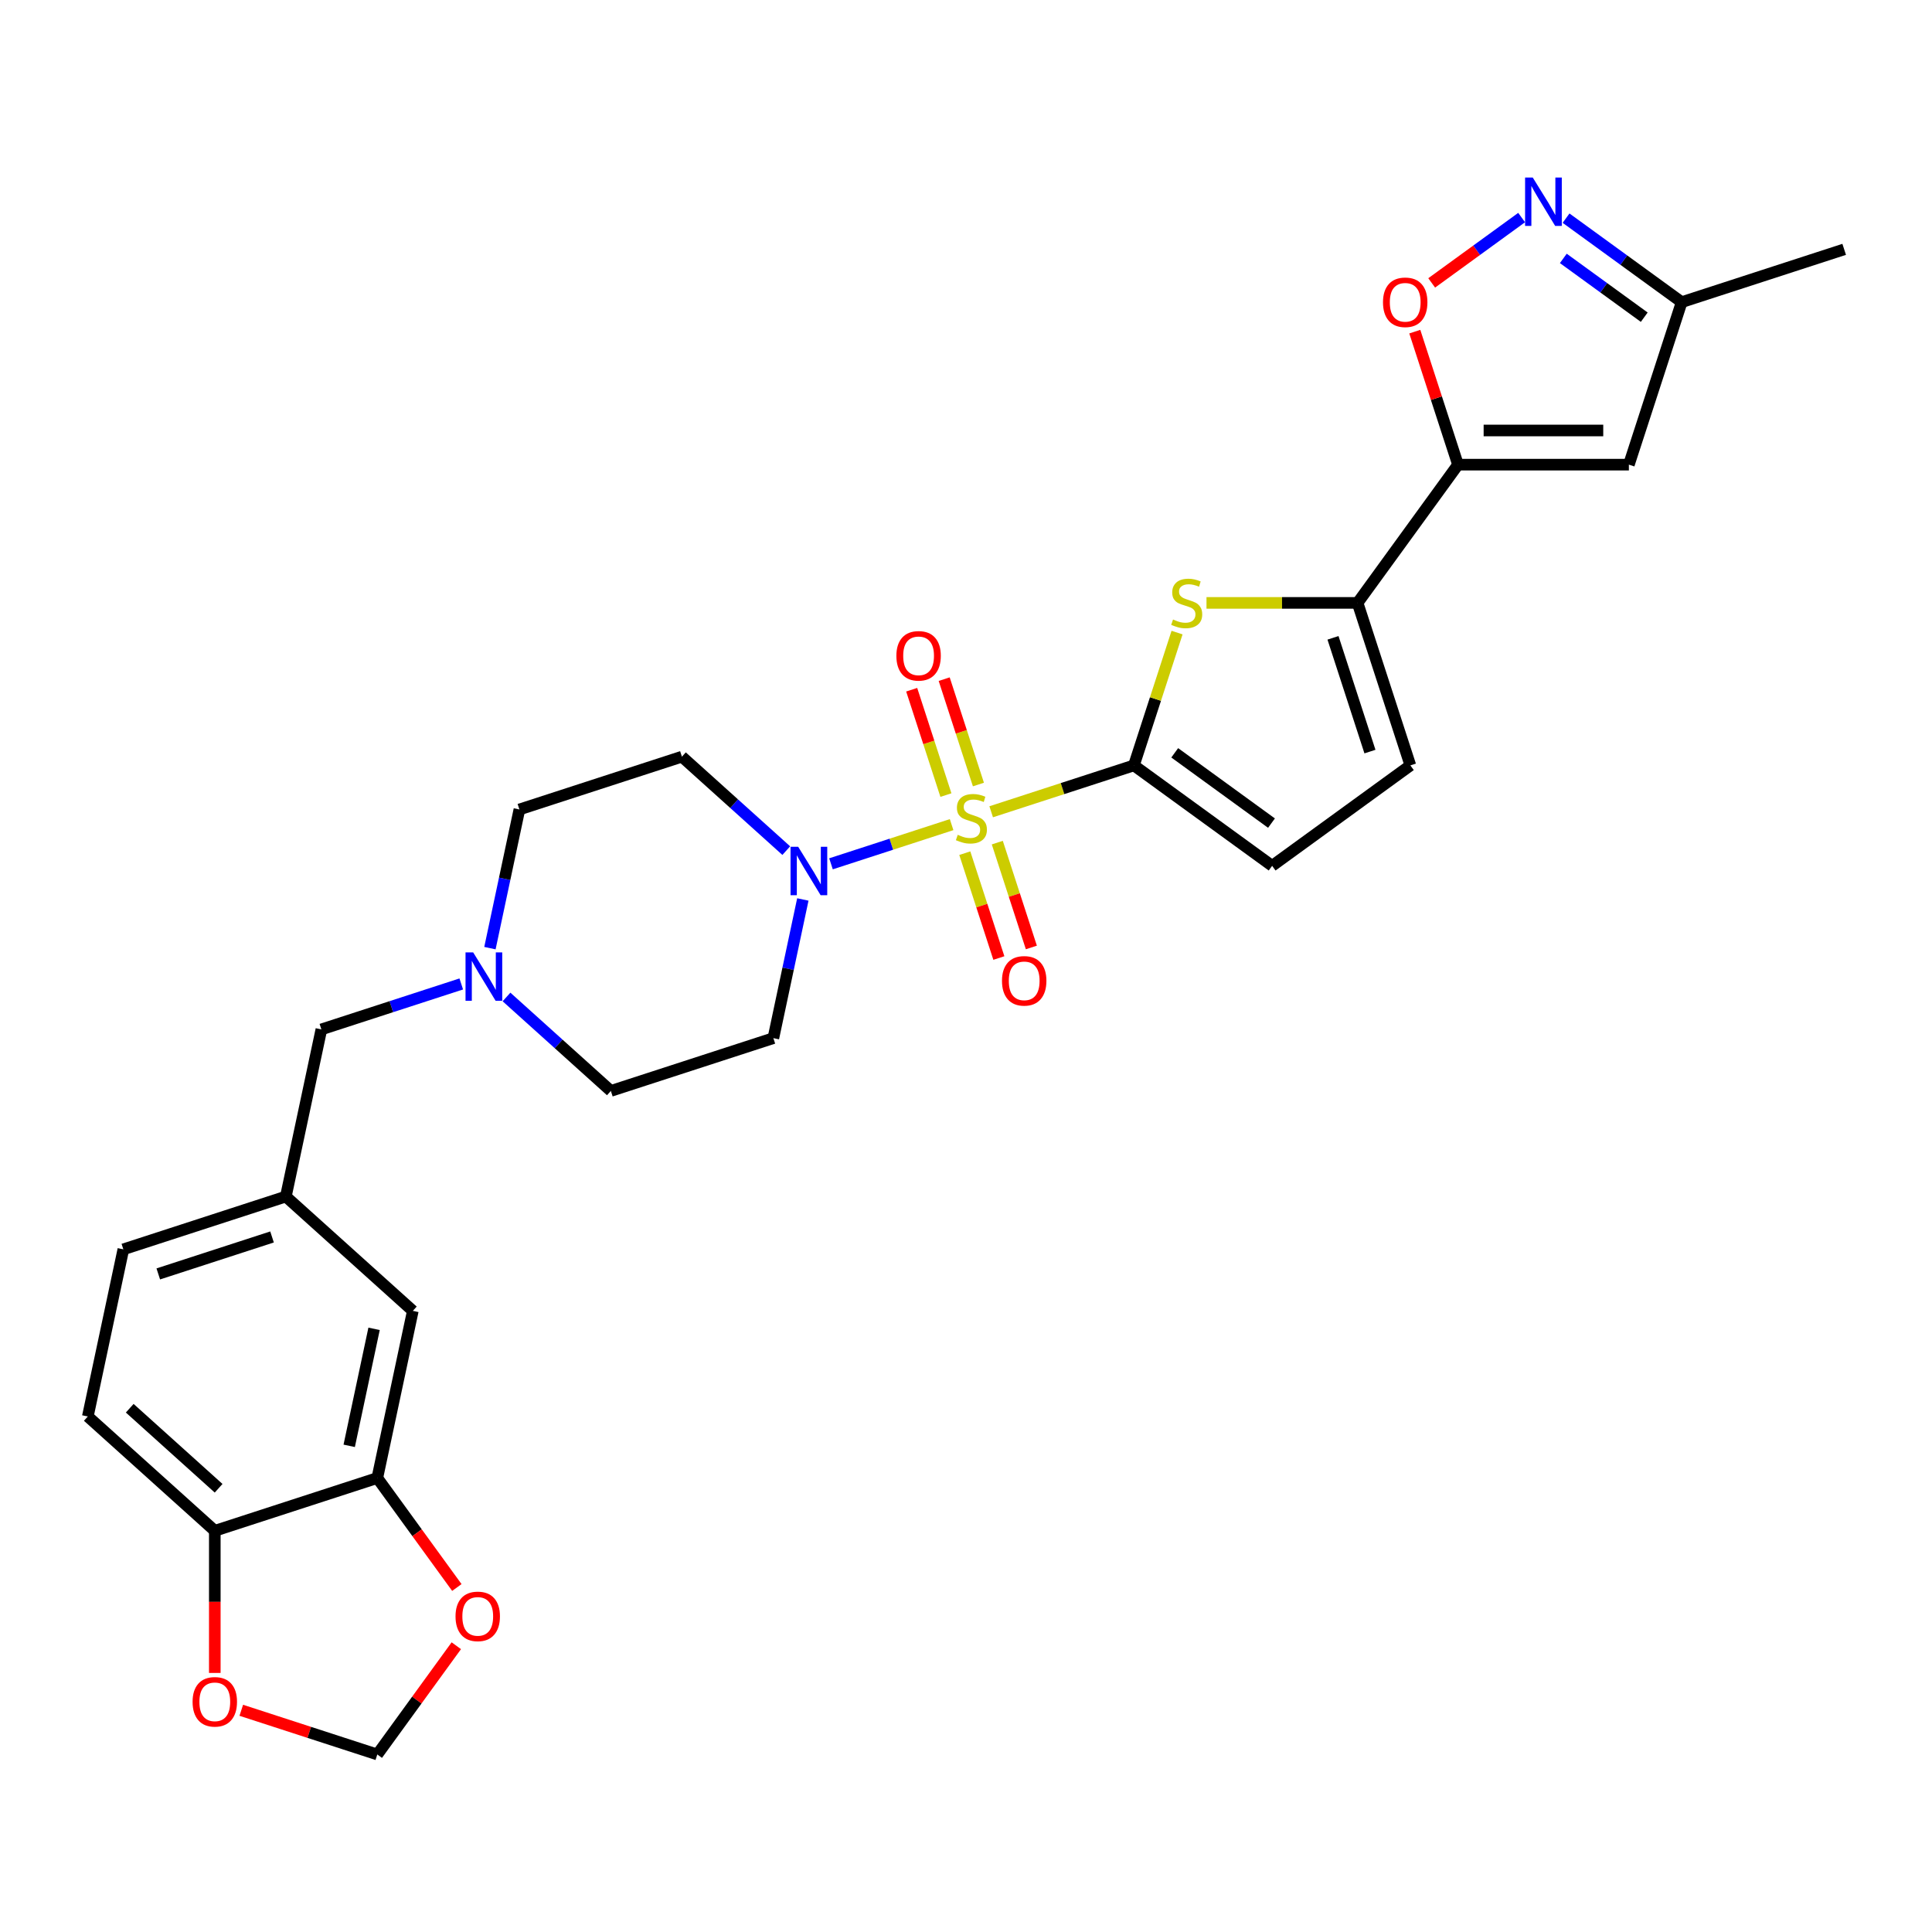 <?xml version='1.0' encoding='iso-8859-1'?>
<svg version='1.1' baseProfile='full'
              xmlns='http://www.w3.org/2000/svg'
                      xmlns:rdkit='http://www.rdkit.org/xml'
                      xmlns:xlink='http://www.w3.org/1999/xlink'
                  xml:space='preserve'
width='1000px' height='1000px' viewBox='0 0 1000 1000'>
<!-- END OF HEADER -->
<rect style='opacity:1.0;fill:#FFFFFF;stroke:none' width='1000' height='1000' x='0' y='0'> </rect>
<path class='bond-0' d='M 513.035,420.171 L 549.971,408.17' style='fill:none;fill-rule:evenodd;stroke:#CCCC00;stroke-width:6px;stroke-linecap:butt;stroke-linejoin:miter;stroke-opacity:1' />
<path class='bond-0' d='M 549.971,408.17 L 586.906,396.169' style='fill:none;fill-rule:evenodd;stroke:#000000;stroke-width:6px;stroke-linecap:butt;stroke-linejoin:miter;stroke-opacity:1' />
<path class='bond-3' d='M 492.552,426.826 L 461.337,436.969' style='fill:none;fill-rule:evenodd;stroke:#CCCC00;stroke-width:6px;stroke-linecap:butt;stroke-linejoin:miter;stroke-opacity:1' />
<path class='bond-3' d='M 461.337,436.969 L 430.121,447.111' style='fill:none;fill-rule:evenodd;stroke:#0000FF;stroke-width:6px;stroke-linecap:butt;stroke-linejoin:miter;stroke-opacity:1' />
<path class='bond-11' d='M 506.429,406.067 L 497.569,378.799' style='fill:none;fill-rule:evenodd;stroke:#CCCC00;stroke-width:6px;stroke-linecap:butt;stroke-linejoin:miter;stroke-opacity:1' />
<path class='bond-11' d='M 497.569,378.799 L 488.709,351.531' style='fill:none;fill-rule:evenodd;stroke:#FF0000;stroke-width:6px;stroke-linecap:butt;stroke-linejoin:miter;stroke-opacity:1' />
<path class='bond-11' d='M 489.606,411.533 L 480.747,384.265' style='fill:none;fill-rule:evenodd;stroke:#CCCC00;stroke-width:6px;stroke-linecap:butt;stroke-linejoin:miter;stroke-opacity:1' />
<path class='bond-11' d='M 480.747,384.265 L 471.887,356.997' style='fill:none;fill-rule:evenodd;stroke:#FF0000;stroke-width:6px;stroke-linecap:butt;stroke-linejoin:miter;stroke-opacity:1' />
<path class='bond-12' d='M 499.377,441.603 L 508.193,468.737' style='fill:none;fill-rule:evenodd;stroke:#CCCC00;stroke-width:6px;stroke-linecap:butt;stroke-linejoin:miter;stroke-opacity:1' />
<path class='bond-12' d='M 508.193,468.737 L 517.01,495.872' style='fill:none;fill-rule:evenodd;stroke:#FF0000;stroke-width:6px;stroke-linecap:butt;stroke-linejoin:miter;stroke-opacity:1' />
<path class='bond-12' d='M 516.199,436.137 L 525.016,463.272' style='fill:none;fill-rule:evenodd;stroke:#CCCC00;stroke-width:6px;stroke-linecap:butt;stroke-linejoin:miter;stroke-opacity:1' />
<path class='bond-12' d='M 525.016,463.272 L 533.833,490.406' style='fill:none;fill-rule:evenodd;stroke:#FF0000;stroke-width:6px;stroke-linecap:butt;stroke-linejoin:miter;stroke-opacity:1' />
<path class='bond-2' d='M 586.906,396.169 L 598.074,361.798' style='fill:none;fill-rule:evenodd;stroke:#000000;stroke-width:6px;stroke-linecap:butt;stroke-linejoin:miter;stroke-opacity:1' />
<path class='bond-2' d='M 598.074,361.798 L 609.242,327.427' style='fill:none;fill-rule:evenodd;stroke:#CCCC00;stroke-width:6px;stroke-linecap:butt;stroke-linejoin:miter;stroke-opacity:1' />
<path class='bond-8' d='M 586.906,396.169 L 658.457,448.153' style='fill:none;fill-rule:evenodd;stroke:#000000;stroke-width:6px;stroke-linecap:butt;stroke-linejoin:miter;stroke-opacity:1' />
<path class='bond-8' d='M 608.036,389.656 L 658.121,426.045' style='fill:none;fill-rule:evenodd;stroke:#000000;stroke-width:6px;stroke-linecap:butt;stroke-linejoin:miter;stroke-opacity:1' />
<path class='bond-1' d='M 754.662,240.506 L 702.677,312.056' style='fill:none;fill-rule:evenodd;stroke:#000000;stroke-width:6px;stroke-linecap:butt;stroke-linejoin:miter;stroke-opacity:1' />
<path class='bond-5' d='M 754.662,240.506 L 743.477,206.082' style='fill:none;fill-rule:evenodd;stroke:#000000;stroke-width:6px;stroke-linecap:butt;stroke-linejoin:miter;stroke-opacity:1' />
<path class='bond-5' d='M 743.477,206.082 L 732.292,171.658' style='fill:none;fill-rule:evenodd;stroke:#FF0000;stroke-width:6px;stroke-linecap:butt;stroke-linejoin:miter;stroke-opacity:1' />
<path class='bond-6' d='M 754.662,240.506 L 843.103,240.506' style='fill:none;fill-rule:evenodd;stroke:#000000;stroke-width:6px;stroke-linecap:butt;stroke-linejoin:miter;stroke-opacity:1' />
<path class='bond-6' d='M 767.928,222.817 L 829.837,222.817' style='fill:none;fill-rule:evenodd;stroke:#000000;stroke-width:6px;stroke-linecap:butt;stroke-linejoin:miter;stroke-opacity:1' />
<path class='bond-4' d='M 624.478,312.056 L 663.577,312.056' style='fill:none;fill-rule:evenodd;stroke:#CCCC00;stroke-width:6px;stroke-linecap:butt;stroke-linejoin:miter;stroke-opacity:1' />
<path class='bond-4' d='M 663.577,312.056 L 702.677,312.056' style='fill:none;fill-rule:evenodd;stroke:#000000;stroke-width:6px;stroke-linecap:butt;stroke-linejoin:miter;stroke-opacity:1' />
<path class='bond-15' d='M 406.971,440.285 L 379.964,415.967' style='fill:none;fill-rule:evenodd;stroke:#0000FF;stroke-width:6px;stroke-linecap:butt;stroke-linejoin:miter;stroke-opacity:1' />
<path class='bond-15' d='M 379.964,415.967 L 352.956,391.65' style='fill:none;fill-rule:evenodd;stroke:#000000;stroke-width:6px;stroke-linecap:butt;stroke-linejoin:miter;stroke-opacity:1' />
<path class='bond-16' d='M 415.549,465.563 L 407.921,501.45' style='fill:none;fill-rule:evenodd;stroke:#0000FF;stroke-width:6px;stroke-linecap:butt;stroke-linejoin:miter;stroke-opacity:1' />
<path class='bond-16' d='M 407.921,501.45 L 400.293,537.337' style='fill:none;fill-rule:evenodd;stroke:#000000;stroke-width:6px;stroke-linecap:butt;stroke-linejoin:miter;stroke-opacity:1' />
<path class='bond-30' d='M 702.677,312.056 L 730.007,396.169' style='fill:none;fill-rule:evenodd;stroke:#000000;stroke-width:6px;stroke-linecap:butt;stroke-linejoin:miter;stroke-opacity:1' />
<path class='bond-30' d='M 689.954,330.139 L 709.085,389.018' style='fill:none;fill-rule:evenodd;stroke:#000000;stroke-width:6px;stroke-linecap:butt;stroke-linejoin:miter;stroke-opacity:1' />
<path class='bond-7' d='M 741.04,146.433 L 764.318,129.521' style='fill:none;fill-rule:evenodd;stroke:#FF0000;stroke-width:6px;stroke-linecap:butt;stroke-linejoin:miter;stroke-opacity:1' />
<path class='bond-7' d='M 764.318,129.521 L 787.596,112.608' style='fill:none;fill-rule:evenodd;stroke:#0000FF;stroke-width:6px;stroke-linecap:butt;stroke-linejoin:miter;stroke-opacity:1' />
<path class='bond-14' d='M 843.103,240.506 L 870.433,156.393' style='fill:none;fill-rule:evenodd;stroke:#000000;stroke-width:6px;stroke-linecap:butt;stroke-linejoin:miter;stroke-opacity:1' />
<path class='bond-31' d='M 810.592,112.916 L 840.512,134.655' style='fill:none;fill-rule:evenodd;stroke:#0000FF;stroke-width:6px;stroke-linecap:butt;stroke-linejoin:miter;stroke-opacity:1' />
<path class='bond-31' d='M 840.512,134.655 L 870.433,156.393' style='fill:none;fill-rule:evenodd;stroke:#000000;stroke-width:6px;stroke-linecap:butt;stroke-linejoin:miter;stroke-opacity:1' />
<path class='bond-31' d='M 809.171,133.748 L 830.116,148.965' style='fill:none;fill-rule:evenodd;stroke:#0000FF;stroke-width:6px;stroke-linecap:butt;stroke-linejoin:miter;stroke-opacity:1' />
<path class='bond-31' d='M 830.116,148.965 L 851.06,164.182' style='fill:none;fill-rule:evenodd;stroke:#000000;stroke-width:6px;stroke-linecap:butt;stroke-linejoin:miter;stroke-opacity:1' />
<path class='bond-9' d='M 658.457,448.153 L 730.007,396.169' style='fill:none;fill-rule:evenodd;stroke:#000000;stroke-width:6px;stroke-linecap:butt;stroke-linejoin:miter;stroke-opacity:1' />
<path class='bond-10' d='M 262.165,516.031 L 289.173,540.349' style='fill:none;fill-rule:evenodd;stroke:#0000FF;stroke-width:6px;stroke-linecap:butt;stroke-linejoin:miter;stroke-opacity:1' />
<path class='bond-10' d='M 289.173,540.349 L 316.18,564.667' style='fill:none;fill-rule:evenodd;stroke:#000000;stroke-width:6px;stroke-linecap:butt;stroke-linejoin:miter;stroke-opacity:1' />
<path class='bond-23' d='M 238.746,509.293 L 202.545,521.055' style='fill:none;fill-rule:evenodd;stroke:#0000FF;stroke-width:6px;stroke-linecap:butt;stroke-linejoin:miter;stroke-opacity:1' />
<path class='bond-23' d='M 202.545,521.055 L 166.343,532.818' style='fill:none;fill-rule:evenodd;stroke:#000000;stroke-width:6px;stroke-linecap:butt;stroke-linejoin:miter;stroke-opacity:1' />
<path class='bond-29' d='M 253.588,490.754 L 261.216,454.867' style='fill:none;fill-rule:evenodd;stroke:#0000FF;stroke-width:6px;stroke-linecap:butt;stroke-linejoin:miter;stroke-opacity:1' />
<path class='bond-29' d='M 261.216,454.867 L 268.844,418.979' style='fill:none;fill-rule:evenodd;stroke:#000000;stroke-width:6px;stroke-linecap:butt;stroke-linejoin:miter;stroke-opacity:1' />
<path class='bond-13' d='M 195.292,765.014 L 213.68,678.505' style='fill:none;fill-rule:evenodd;stroke:#000000;stroke-width:6px;stroke-linecap:butt;stroke-linejoin:miter;stroke-opacity:1' />
<path class='bond-13' d='M 180.748,748.36 L 193.62,687.804' style='fill:none;fill-rule:evenodd;stroke:#000000;stroke-width:6px;stroke-linecap:butt;stroke-linejoin:miter;stroke-opacity:1' />
<path class='bond-18' d='M 195.292,765.014 L 215.88,793.351' style='fill:none;fill-rule:evenodd;stroke:#000000;stroke-width:6px;stroke-linecap:butt;stroke-linejoin:miter;stroke-opacity:1' />
<path class='bond-18' d='M 215.88,793.351 L 236.468,821.688' style='fill:none;fill-rule:evenodd;stroke:#FF0000;stroke-width:6px;stroke-linecap:butt;stroke-linejoin:miter;stroke-opacity:1' />
<path class='bond-32' d='M 195.292,765.014 L 111.179,792.344' style='fill:none;fill-rule:evenodd;stroke:#000000;stroke-width:6px;stroke-linecap:butt;stroke-linejoin:miter;stroke-opacity:1' />
<path class='bond-28' d='M 870.433,156.393 L 954.545,129.063' style='fill:none;fill-rule:evenodd;stroke:#000000;stroke-width:6px;stroke-linecap:butt;stroke-linejoin:miter;stroke-opacity:1' />
<path class='bond-24' d='M 352.956,391.65 L 268.844,418.979' style='fill:none;fill-rule:evenodd;stroke:#000000;stroke-width:6px;stroke-linecap:butt;stroke-linejoin:miter;stroke-opacity:1' />
<path class='bond-25' d='M 400.293,537.337 L 316.18,564.667' style='fill:none;fill-rule:evenodd;stroke:#000000;stroke-width:6px;stroke-linecap:butt;stroke-linejoin:miter;stroke-opacity:1' />
<path class='bond-17' d='M 111.179,792.344 L 45.455,733.165' style='fill:none;fill-rule:evenodd;stroke:#000000;stroke-width:6px;stroke-linecap:butt;stroke-linejoin:miter;stroke-opacity:1' />
<path class='bond-17' d='M 113.156,770.322 L 67.149,728.897' style='fill:none;fill-rule:evenodd;stroke:#000000;stroke-width:6px;stroke-linecap:butt;stroke-linejoin:miter;stroke-opacity:1' />
<path class='bond-19' d='M 111.179,792.344 L 111.179,829.126' style='fill:none;fill-rule:evenodd;stroke:#000000;stroke-width:6px;stroke-linecap:butt;stroke-linejoin:miter;stroke-opacity:1' />
<path class='bond-19' d='M 111.179,829.126 L 111.179,865.909' style='fill:none;fill-rule:evenodd;stroke:#FF0000;stroke-width:6px;stroke-linecap:butt;stroke-linejoin:miter;stroke-opacity:1' />
<path class='bond-20' d='M 236.186,851.829 L 215.739,879.972' style='fill:none;fill-rule:evenodd;stroke:#FF0000;stroke-width:6px;stroke-linecap:butt;stroke-linejoin:miter;stroke-opacity:1' />
<path class='bond-20' d='M 215.739,879.972 L 195.292,908.115' style='fill:none;fill-rule:evenodd;stroke:#000000;stroke-width:6px;stroke-linecap:butt;stroke-linejoin:miter;stroke-opacity:1' />
<path class='bond-33' d='M 124.888,885.239 L 160.09,896.677' style='fill:none;fill-rule:evenodd;stroke:#FF0000;stroke-width:6px;stroke-linecap:butt;stroke-linejoin:miter;stroke-opacity:1' />
<path class='bond-33' d='M 160.09,896.677 L 195.292,908.115' style='fill:none;fill-rule:evenodd;stroke:#000000;stroke-width:6px;stroke-linecap:butt;stroke-linejoin:miter;stroke-opacity:1' />
<path class='bond-21' d='M 213.68,678.505 L 147.955,619.327' style='fill:none;fill-rule:evenodd;stroke:#000000;stroke-width:6px;stroke-linecap:butt;stroke-linejoin:miter;stroke-opacity:1' />
<path class='bond-22' d='M 147.955,619.327 L 166.343,532.818' style='fill:none;fill-rule:evenodd;stroke:#000000;stroke-width:6px;stroke-linecap:butt;stroke-linejoin:miter;stroke-opacity:1' />
<path class='bond-27' d='M 147.955,619.327 L 63.843,646.656' style='fill:none;fill-rule:evenodd;stroke:#000000;stroke-width:6px;stroke-linecap:butt;stroke-linejoin:miter;stroke-opacity:1' />
<path class='bond-27' d='M 140.804,640.249 L 81.925,659.379' style='fill:none;fill-rule:evenodd;stroke:#000000;stroke-width:6px;stroke-linecap:butt;stroke-linejoin:miter;stroke-opacity:1' />
<path class='bond-26' d='M 45.455,733.165 L 63.843,646.656' style='fill:none;fill-rule:evenodd;stroke:#000000;stroke-width:6px;stroke-linecap:butt;stroke-linejoin:miter;stroke-opacity:1' />
<path  class='atom-0' d='M 495.718 432.095
Q 496.001 432.201, 497.169 432.696
Q 498.336 433.192, 499.61 433.51
Q 500.919 433.793, 502.192 433.793
Q 504.562 433.793, 505.942 432.661
Q 507.322 431.494, 507.322 429.477
Q 507.322 428.097, 506.614 427.248
Q 505.942 426.399, 504.881 425.94
Q 503.819 425.48, 502.051 424.949
Q 499.822 424.277, 498.478 423.64
Q 497.169 423.003, 496.214 421.659
Q 495.294 420.315, 495.294 418.051
Q 495.294 414.902, 497.416 412.956
Q 499.574 411.011, 503.819 411.011
Q 506.72 411.011, 510.01 412.39
L 509.197 415.114
Q 506.19 413.876, 503.926 413.876
Q 501.485 413.876, 500.14 414.902
Q 498.796 415.893, 498.831 417.626
Q 498.831 418.97, 499.504 419.784
Q 500.211 420.598, 501.202 421.058
Q 502.228 421.517, 503.926 422.048
Q 506.19 422.756, 507.534 423.463
Q 508.878 424.171, 509.834 425.621
Q 510.824 427.036, 510.824 429.477
Q 510.824 432.944, 508.489 434.819
Q 506.19 436.659, 502.334 436.659
Q 500.105 436.659, 498.407 436.163
Q 496.744 435.703, 494.763 434.89
L 495.718 432.095
' fill='#CCCC00'/>
<path  class='atom-3' d='M 607.161 320.653
Q 607.444 320.759, 608.611 321.254
Q 609.779 321.749, 611.052 322.068
Q 612.361 322.351, 613.635 322.351
Q 616.005 322.351, 617.385 321.219
Q 618.764 320.051, 618.764 318.035
Q 618.764 316.655, 618.057 315.806
Q 617.385 314.957, 616.323 314.497
Q 615.262 314.037, 613.493 313.506
Q 611.264 312.834, 609.92 312.198
Q 608.611 311.561, 607.656 310.216
Q 606.736 308.872, 606.736 306.608
Q 606.736 303.46, 608.859 301.514
Q 611.017 299.568, 615.262 299.568
Q 618.163 299.568, 621.453 300.948
L 620.639 303.672
Q 617.632 302.434, 615.368 302.434
Q 612.927 302.434, 611.583 303.46
Q 610.239 304.45, 610.274 306.184
Q 610.274 307.528, 610.946 308.342
Q 611.654 309.155, 612.644 309.615
Q 613.67 310.075, 615.368 310.606
Q 617.632 311.313, 618.976 312.021
Q 620.321 312.728, 621.276 314.179
Q 622.267 315.594, 622.267 318.035
Q 622.267 321.502, 619.932 323.377
Q 617.632 325.216, 613.776 325.216
Q 611.547 325.216, 609.849 324.721
Q 608.187 324.261, 606.206 323.447
L 607.161 320.653
' fill='#CCCC00'/>
<path  class='atom-4' d='M 413.145 438.305
L 421.352 451.571
Q 422.166 452.88, 423.474 455.25
Q 424.783 457.621, 424.854 457.762
L 424.854 438.305
L 428.18 438.305
L 428.18 463.352
L 424.748 463.352
L 415.939 448.847
Q 414.913 447.149, 413.817 445.204
Q 412.755 443.258, 412.437 442.656
L 412.437 463.352
L 409.182 463.352
L 409.182 438.305
L 413.145 438.305
' fill='#0000FF'/>
<path  class='atom-6' d='M 715.835 156.464
Q 715.835 150.45, 718.806 147.089
Q 721.778 143.728, 727.332 143.728
Q 732.886 143.728, 735.858 147.089
Q 738.829 150.45, 738.829 156.464
Q 738.829 162.548, 735.822 166.015
Q 732.815 169.447, 727.332 169.447
Q 721.813 169.447, 718.806 166.015
Q 715.835 162.584, 715.835 156.464
M 727.332 166.617
Q 731.153 166.617, 733.204 164.07
Q 735.292 161.487, 735.292 156.464
Q 735.292 151.546, 733.204 149.07
Q 731.153 146.558, 727.332 146.558
Q 723.511 146.558, 721.424 149.035
Q 719.372 151.511, 719.372 156.464
Q 719.372 161.523, 721.424 164.07
Q 723.511 166.617, 727.332 166.617
' fill='#FF0000'/>
<path  class='atom-8' d='M 793.346 91.885
L 801.553 105.151
Q 802.367 106.46, 803.676 108.831
Q 804.985 111.201, 805.056 111.342
L 805.056 91.885
L 808.381 91.885
L 808.381 116.932
L 804.949 116.932
L 796.141 102.427
Q 795.115 100.729, 794.018 98.784
Q 792.957 96.838, 792.638 96.237
L 792.638 116.932
L 789.384 116.932
L 789.384 91.885
L 793.346 91.885
' fill='#0000FF'/>
<path  class='atom-11' d='M 244.919 492.965
L 253.127 506.231
Q 253.94 507.54, 255.249 509.91
Q 256.558 512.28, 256.629 512.422
L 256.629 492.965
L 259.954 492.965
L 259.954 518.011
L 256.523 518.011
L 247.714 503.507
Q 246.688 501.809, 245.591 499.863
Q 244.53 497.917, 244.212 497.316
L 244.212 518.011
L 240.957 518.011
L 240.957 492.965
L 244.919 492.965
' fill='#0000FF'/>
<path  class='atom-12' d='M 463.966 339.457
Q 463.966 333.443, 466.938 330.082
Q 469.91 326.721, 475.464 326.721
Q 481.018 326.721, 483.989 330.082
Q 486.961 333.443, 486.961 339.457
Q 486.961 345.541, 483.954 349.008
Q 480.947 352.44, 475.464 352.44
Q 469.945 352.44, 466.938 349.008
Q 463.966 345.577, 463.966 339.457
M 475.464 349.61
Q 479.284 349.61, 481.336 347.063
Q 483.423 344.48, 483.423 339.457
Q 483.423 334.539, 481.336 332.063
Q 479.284 329.551, 475.464 329.551
Q 471.643 329.551, 469.556 332.028
Q 467.504 334.504, 467.504 339.457
Q 467.504 344.515, 469.556 347.063
Q 471.643 349.61, 475.464 349.61
' fill='#FF0000'/>
<path  class='atom-13' d='M 518.626 507.682
Q 518.626 501.668, 521.598 498.307
Q 524.569 494.946, 530.123 494.946
Q 535.678 494.946, 538.649 498.307
Q 541.621 501.668, 541.621 507.682
Q 541.621 513.767, 538.614 517.234
Q 535.607 520.665, 530.123 520.665
Q 524.605 520.665, 521.598 517.234
Q 518.626 513.802, 518.626 507.682
M 530.123 517.835
Q 533.944 517.835, 535.996 515.288
Q 538.083 512.705, 538.083 507.682
Q 538.083 502.765, 535.996 500.288
Q 533.944 497.776, 530.123 497.776
Q 526.303 497.776, 524.216 500.253
Q 522.164 502.729, 522.164 507.682
Q 522.164 512.741, 524.216 515.288
Q 526.303 517.835, 530.123 517.835
' fill='#FF0000'/>
<path  class='atom-19' d='M 235.779 836.635
Q 235.779 830.621, 238.751 827.26
Q 241.722 823.9, 247.276 823.9
Q 252.83 823.9, 255.802 827.26
Q 258.774 830.621, 258.774 836.635
Q 258.774 842.72, 255.767 846.187
Q 252.76 849.618, 247.276 849.618
Q 241.758 849.618, 238.751 846.187
Q 235.779 842.755, 235.779 836.635
M 247.276 846.788
Q 251.097 846.788, 253.149 844.241
Q 255.236 841.659, 255.236 836.635
Q 255.236 831.718, 253.149 829.241
Q 251.097 826.73, 247.276 826.73
Q 243.456 826.73, 241.368 829.206
Q 239.317 831.682, 239.317 836.635
Q 239.317 841.694, 241.368 844.241
Q 243.456 846.788, 247.276 846.788
' fill='#FF0000'/>
<path  class='atom-20' d='M 99.682 880.856
Q 99.682 874.842, 102.653 871.481
Q 105.625 868.12, 111.179 868.12
Q 116.733 868.12, 119.705 871.481
Q 122.677 874.842, 122.677 880.856
Q 122.677 886.94, 119.67 890.407
Q 116.663 893.839, 111.179 893.839
Q 105.66 893.839, 102.653 890.407
Q 99.682 886.976, 99.682 880.856
M 111.179 891.009
Q 115 891.009, 117.052 888.462
Q 119.139 885.879, 119.139 880.856
Q 119.139 875.938, 117.052 873.462
Q 115 870.95, 111.179 870.95
Q 107.359 870.95, 105.271 873.427
Q 103.219 875.903, 103.219 880.856
Q 103.219 885.915, 105.271 888.462
Q 107.359 891.009, 111.179 891.009
' fill='#FF0000'/>
</svg>
